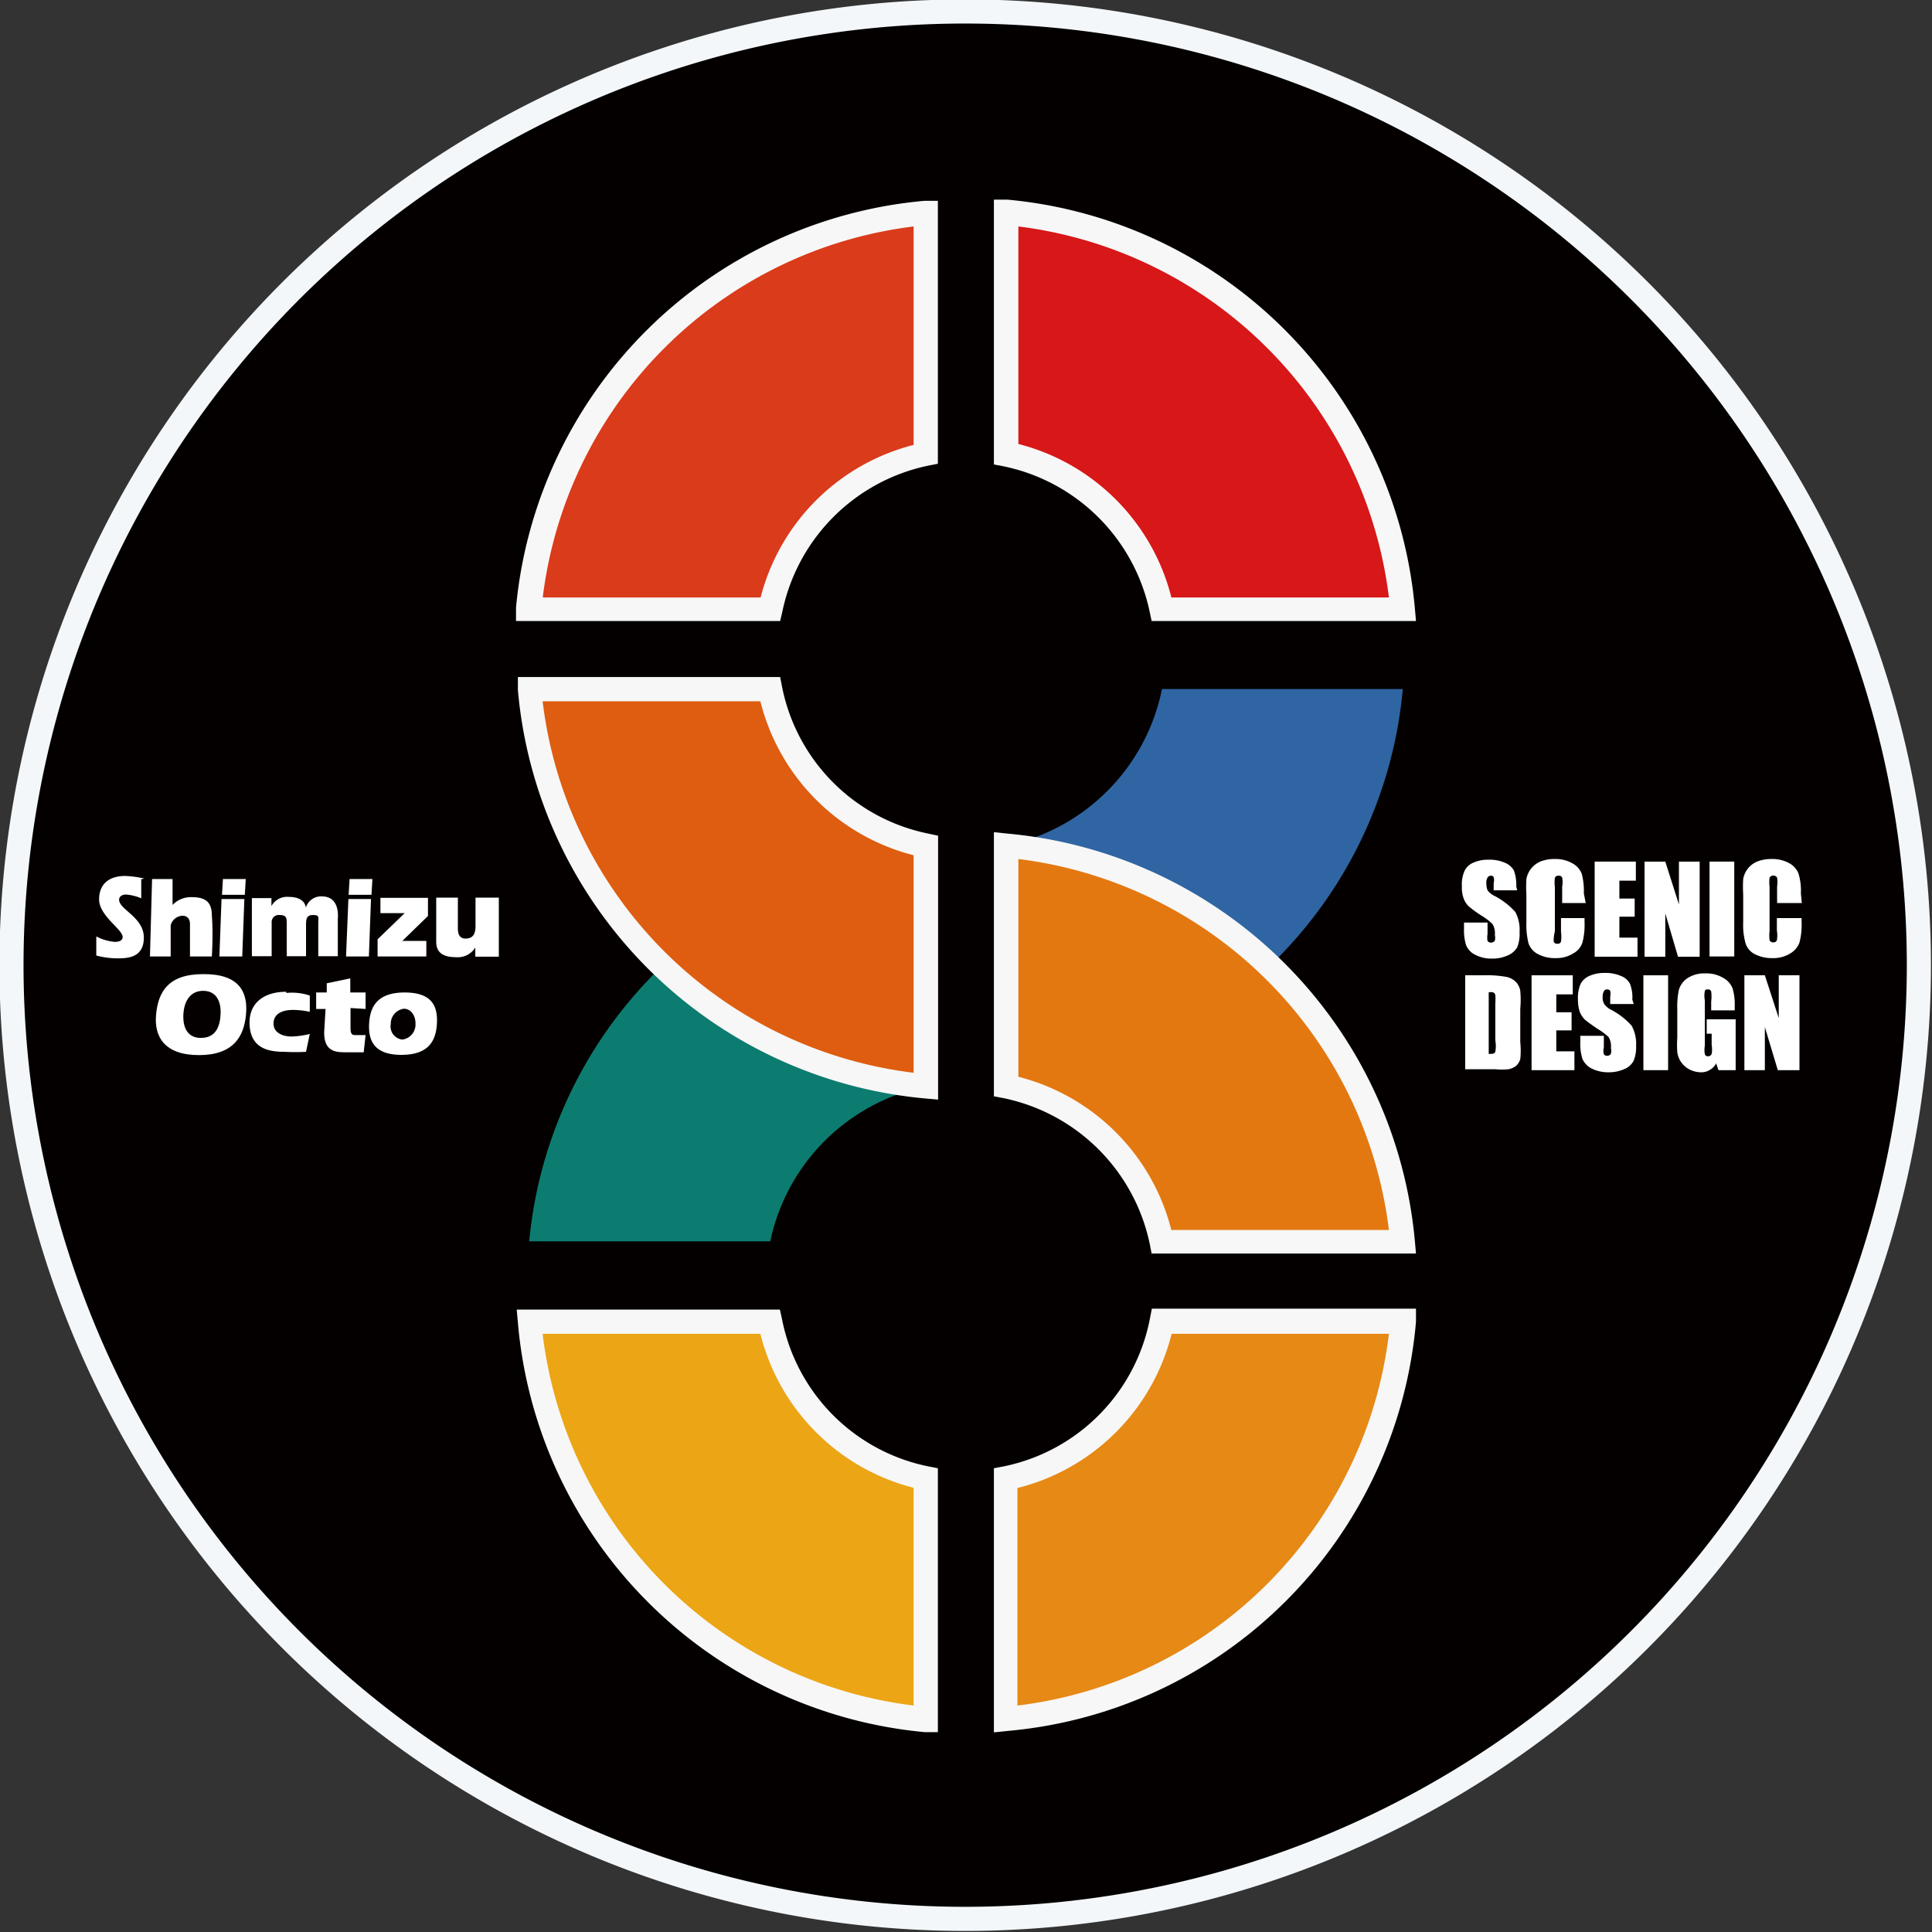 <?xml version="1.0" encoding="UTF-8"?>
<svg data-bbox="1 1 80 80" viewBox="0 0 82.07 82.07" xmlns="http://www.w3.org/2000/svg" data-type="ugc">
    <rect x="0" y="0" width="82.07" height="82.07" fill="#333333" stroke="none"/>
    <g>
        <path d="M81 41A40 40 0 1 1 41 1a40 40 0 0 1 40 40" fill="none" stroke="#f3f7f9" stroke-width="2.05"/>
        <path d="M81 41A40 40 0 1 1 41 1a40 40 0 0 1 40 40" fill="#040000"/>
        <path d="M32.72 25.86a8.49 8.49 0 0 1 6.61-6.58V9.05a18.64 18.64 0 0 0-16.85 16.81Z" fill="#da3b1b"/>
        <path d="M33.14 26.38H21.92v-.57A19.13 19.13 0 0 1 39.28 8.53h.56V19.7l-.41.08a8 8 0 0 0-6.2 6.22Zm-10.08-1h9.25a9 9 0 0 1 6.5-6.48V9.62a18.1 18.1 0 0 0-15.75 15.72" fill="#f7f7f7"/>
        <path d="M49.36 29.27a8.51 8.51 0 0 1-6.62 6.65v10.23a18.64 18.64 0 0 0 16.85-16.88Z" fill="#2f65a2"/>
        <path d="M49.34 25.86h10.24A18.62 18.62 0 0 0 42.74 9.05v10.23a8.48 8.48 0 0 1 6.6 6.58" fill="#d71718"/>
        <path d="M60.15 26.38H48.92l-.08-.38a8 8 0 0 0-6.2-6.19l-.42-.08V8.48h.57A19.14 19.14 0 0 1 60.1 25.81Zm-10.4-1H59A18.1 18.1 0 0 0 43.26 9.62v9.24a9 9 0 0 1 6.49 6.48" fill="#f7f7f7"/>
        <path d="M32.72 52.73a8.51 8.51 0 0 1 6.61-6.58V35.92a18.64 18.64 0 0 0-16.85 16.81Z" fill="#0c7c70"/>
        <path d="M32.71 56.15H22.48A18.63 18.63 0 0 0 39.33 73V62.79a8.51 8.51 0 0 1-6.62-6.64" fill="#eca515"/>
        <path d="M39.84 73.58h-.56A19.12 19.12 0 0 1 22 56.19l-.05-.56h11.18l.09.41a7.94 7.94 0 0 0 6.21 6.25l.41.08ZM23.05 56.66a18.09 18.09 0 0 0 15.76 15.79V63.2a9 9 0 0 1-6.51-6.54Z" fill="#f7f7f7"/>
        <path d="M49.36 56.15a8.51 8.51 0 0 1-6.62 6.64V73a18.63 18.63 0 0 0 16.85-16.85Z" fill="#e68915"/>
        <path d="M42.22 73.59V62.37l.42-.08A7.94 7.94 0 0 0 48.85 56l.08-.41h11.22v.56a19.1 19.1 0 0 1-17.36 17.38Zm1-10.39v9.25A18.09 18.09 0 0 0 59 56.66h-9.23a9 9 0 0 1-6.51 6.54" fill="#f7f7f7"/>
        <path d="M49.34 52.73h10.24a18.62 18.62 0 0 0-16.84-16.81v10.23a8.49 8.49 0 0 1 6.6 6.58" fill="#e37811"/>
        <path d="M60.15 53.25H48.92l-.08-.41a8 8 0 0 0-6.2-6.19l-.42-.08V35.35l.57.06A19.12 19.12 0 0 1 60.1 52.69Zm-10.4-1H59a18.1 18.1 0 0 0-15.74-15.76v9.25a9 9 0 0 1 6.49 6.48" fill="#f7f7f7"/>
        <path d="M32.71 29.27H22.48a18.64 18.64 0 0 0 16.85 16.88V35.92a8.51 8.51 0 0 1-6.62-6.65" fill="#de5d10"/>
        <path d="m39.85 46.71-.57-.05A19.11 19.11 0 0 1 22 29.32v-.56h11.14l.08.41a7.94 7.94 0 0 0 6.21 6.24l.42.09Zm-16.8-16.92a18.07 18.07 0 0 0 15.76 15.78v-9.24a9 9 0 0 1-6.51-6.54Z" fill="#f7f7f7"/>
        <path d="M64.45 37.82h-1v-.3a.51.51 0 0 0 0-.26.12.12 0 0 0-.12-.06.16.16 0 0 0-.14.08.37.37 0 0 0-.05.23.8.8 0 0 0 .05.31.81.81 0 0 0 .3.24 3.1 3.1 0 0 1 .88.68 1.6 1.6 0 0 1 .18.86 1.49 1.49 0 0 1-.1.64.83.83 0 0 1-.39.34 1.54 1.54 0 0 1-.67.14 1.47 1.47 0 0 1-.72-.16.77.77 0 0 1-.39-.41 2.05 2.05 0 0 1-.09-.69v-.27h1v.49a.77.77 0 0 0 0 .29.16.16 0 0 0 .15.07.19.19 0 0 0 .16-.08.55.55 0 0 0 0-.25.75.75 0 0 0-.1-.46 2.77 2.77 0 0 0-.49-.37 4.76 4.76 0 0 1-.52-.38.89.89 0 0 1-.21-.32 1.34 1.34 0 0 1-.08-.53 1.4 1.4 0 0 1 .12-.67.71.71 0 0 1 .38-.34 1.52 1.52 0 0 1 .64-.12 1.6 1.6 0 0 1 .69.13.75.75 0 0 1 .38.33 1.79 1.79 0 0 1 .1.68Z" fill="#ffffff"/>
        <path d="M67.36 38.36h-1v-.7a1 1 0 0 0 0-.38.14.14 0 0 0-.15-.08.15.15 0 0 0-.16.09 1.71 1.71 0 0 0 0 .4v1.87A1.55 1.55 0 0 0 66 40a.15.15 0 0 0 .16.09.14.14 0 0 0 .15-.09 1.57 1.57 0 0 0 0-.42V39h1v.16a3 3 0 0 1-.09.88.81.81 0 0 1-.39.46 1.34 1.34 0 0 1-.74.2 1.55 1.55 0 0 1-.76-.17.82.82 0 0 1-.4-.46 3.27 3.27 0 0 1-.09-.89V38a5.39 5.39 0 0 1 0-.66 1 1 0 0 1 .59-.74 1.57 1.57 0 0 1 .6-.11 1.45 1.45 0 0 1 .76.18.88.88 0 0 1 .4.44 2.87 2.87 0 0 1 .09.84Z" fill="#ffffff"/>
        <path fill="#ffffff" d="M67.74 36.6h1.75v.81h-.7v.76h.65v.77h-.65v.89h.77v.81h-1.82V36.6z"/>
        <path fill="#ffffff" d="M72.2 36.6v4.04h-.92l-.54-1.84v1.84h-.88V36.6h.88l.58 1.82V36.6h.88z"/>
        <path fill="#ffffff" d="M73.67 36.6v4.03h-1.05V36.6h1.05z"/>
        <path d="M76.54 38.36h-1.05v-.7a1.35 1.35 0 0 0 0-.38.19.19 0 0 0-.32 0 1.71 1.71 0 0 0 0 .4v1.87a1.55 1.55 0 0 0 0 .39.16.16 0 0 0 .16.09.14.14 0 0 0 .15-.09 1.23 1.23 0 0 0 0-.42V39h1.05v.16a3 3 0 0 1-.09.88.89.89 0 0 1-.39.46 1.35 1.35 0 0 1-.75.2 1.58 1.58 0 0 1-.76-.17.77.77 0 0 1-.39-.46 2.85 2.85 0 0 1-.1-.89V38a5.39 5.39 0 0 1 0-.66 1 1 0 0 1 .18-.42 1 1 0 0 1 .41-.32 1.6 1.6 0 0 1 .6-.11 1.49 1.49 0 0 1 .77.18.86.86 0 0 1 .39.44 2.51 2.51 0 0 1 .1.84Z" fill="#ffffff"/>
        <path d="M62.24 41.43H63a4.66 4.66 0 0 1 1 .07.78.78 0 0 1 .41.23.71.71 0 0 1 .17.36 4.22 4.22 0 0 1 0 .76v1.42a3.51 3.51 0 0 1 0 .72.65.65 0 0 1-.18.29.78.78 0 0 1-.32.14 2.61 2.61 0 0 1-.56 0h-1.28Zm1 .69v2.65c.15 0 .24 0 .28-.09a1.44 1.44 0 0 0 0-.49v-1.57a2.18 2.18 0 0 0 0-.35.15.15 0 0 0-.08-.11.43.43 0 0 0-.23 0" fill="#ffffff"/>
        <path fill="#ffffff" d="M65.06 41.43h1.75v.81h-.7V43h.65v.77h-.65v.89h.77v.8h-1.82v-4.03z"/>
        <path d="M69.4 42.65h-1v-.3a.64.64 0 0 0 0-.26.15.15 0 0 0-.13-.06.14.14 0 0 0-.14.08.46.46 0 0 0-.05.23.56.56 0 0 0 .06.3.76.76 0 0 0 .29.25 3.1 3.1 0 0 1 .88.68 1.59 1.59 0 0 1 .19.86 1.47 1.47 0 0 1-.11.64.76.76 0 0 1-.38.34 1.62 1.62 0 0 1-.68.14 1.59 1.59 0 0 1-.72-.16.85.85 0 0 1-.39-.41 2.12 2.12 0 0 1-.09-.7V44h1v.49a.6.6 0 0 0 0 .29.15.15 0 0 0 .14.07.18.18 0 0 0 .16-.09.48.48 0 0 0 0-.24.74.74 0 0 0-.1-.47 3 3 0 0 0-.49-.36c-.26-.18-.43-.3-.52-.38a1 1 0 0 1-.21-.32 1.6 1.6 0 0 1-.08-.53 1.48 1.48 0 0 1 .12-.68.78.78 0 0 1 .38-.33 1.56 1.56 0 0 1 .64-.12 1.6 1.6 0 0 1 .69.13.71.71 0 0 1 .38.33 1.61 1.61 0 0 1 .1.68Z" fill="#ffffff"/>
        <path fill="#ffffff" d="M70.86 41.43v4.03h-1.05v-4.03h1.05z"/>
        <path d="M73.69 42.92h-1v-.37a1.73 1.73 0 0 0 0-.43.13.13 0 0 0-.14-.09c-.07 0-.11 0-.13.07a1 1 0 0 0 0 .39v1.93a1 1 0 0 0 0 .36.13.13 0 0 0 .14.09.16.16 0 0 0 .15-.1 1.1 1.1 0 0 0 0-.38v-.48h-.21v-.61h1.23v2.16H73l-.1-.29a.67.67 0 0 1-.27.28.67.67 0 0 1-.38.1 1.09 1.09 0 0 1-.5-.13 1 1 0 0 1-.35-.32 1 1 0 0 1-.15-.4 4.57 4.57 0 0 1 0-.62v-1.2a3.47 3.47 0 0 1 .07-.84.9.9 0 0 1 .35-.48 1.3 1.3 0 0 1 .77-.21 1.38 1.38 0 0 1 .76.19.86.86 0 0 1 .4.45 2.38 2.38 0 0 1 .09.75Z" fill="#ffffff"/>
        <path fill="#ffffff" d="M76.44 41.43v4.03h-.92l-.55-1.83v1.83h-.87v-4.03h.87l.59 1.82v-1.82h.88z"/>
        <path d="M17.19 42.16c-1.15 0-1.47.59-1.51 1.32s.22 1.33 1.37 1.33 1.47-.59 1.51-1.33-.21-1.32-1.37-1.32m-.1 2a.56.56 0 0 1-.49-.66.64.64 0 0 1 .56-.65c.29 0 .5.29.49.65a.64.64 0 0 1-.56.66" fill="#ffffff"/>
        <path d="M8.63 41.38c-1.5 0-1.91.77-2 1.72s.37 1.72 1.82 1.72 1.91-.77 2-1.72-.28-1.72-1.78-1.72m-.14 2.71c-.56 0-.77-.44-.74-1s.29-1 .84-1 .77.44.74 1-.23 1-.84 1" fill="#ffffff"/>
        <path d="M12.16 42.18a2.39 2.39 0 0 1 1 .11v.69a3.74 3.74 0 0 0-.7-.08c-.5 0-.84.18-.84.58s.4.55.76.55a3.44 3.44 0 0 0 .78-.11l-.16.76a8 8 0 0 1-.92 0c-.64 0-1.48-.12-1.48-1.25 0-.78.56-1.3 1.56-1.3" fill="#ffffff"/>
        <path d="M15.53 42.86v-.7h-.65v-.6l-1 .21v.39h-.45v.7h.4l-.06 1c0 .9.59.84 1.08.84h.6l.08-.73h-.46c-.19 0-.18-.18-.18-.37v-.78Z" fill="#ffffff"/>
        <path fill="#ffffff" d="M10.38 38.19h-.97l-.09 2.44h.97l.09-2.44z"/>
        <path fill="#ffffff" d="M10.44 37.34h-.97l-.04.67h.97l.04-.67z"/>
        <path fill="#ffffff" d="M15.76 38.19h-.96l-.1 2.44h.97l.09-2.44z"/>
        <path fill="#ffffff" d="M15.82 37.34h-.97l-.04.67h.97l.04-.67z"/>
        <path d="M20.2 38.13v1.2c0 .4-.15.54-.43.54s-.32-.25-.32-.43v-1.31h-.92V40c0 .41.22.66.84.66a.87.87 0 0 0 .82-.41v.39h1v-2.51Z" fill="#ffffff"/>
        <path d="M6 37.35v.81a2 2 0 0 0-.64-.16c-.19 0-.3.09-.3.22 0 .42 1.05.74 1.05 1.61s-.71.88-1.15.88a3.59 3.59 0 0 1-.87-.12v-.81a2.11 2.11 0 0 0 .78.23c.2 0 .34-.06.34-.21 0-.32-1-.9-1-1.59s.46-1 1.11-1a4.41 4.41 0 0 1 .81.11" fill="#ffffff"/>
        <path d="M9 38.91c0-.54-.21-.8-.85-.8a1.09 1.09 0 0 0-.82.33v-1.1h-.87l-.09 3.29h.88v-1.32a.54.54 0 0 1 .49-.41c.06 0 .33 0 .33.36v1.37H9s.06-1 0-1.72" fill="#ffffff"/>
        <path d="M13.71 38.08a.68.68 0 0 0-.72.48s0-.46-.72-.46a.76.76 0 0 0-.74.39v-.34h-.83v2.47h.84v-1.43a.3.3 0 0 1 .34-.32c.32 0 .3.16.3.44v1.31H13v-1.27c0-.28 0-.48.29-.48s.23.08.23.34v1.41h.83v-1.6s.12-.94-.67-.94" fill="#ffffff"/>
        <path fill="#ffffff" d="M16.16 38.14v.65h1.03l-1.15 1.11v.73h2.07v-.66h-1.02l1.09-1.06v-.77h-2.02z"/>
    </g>
</svg>
